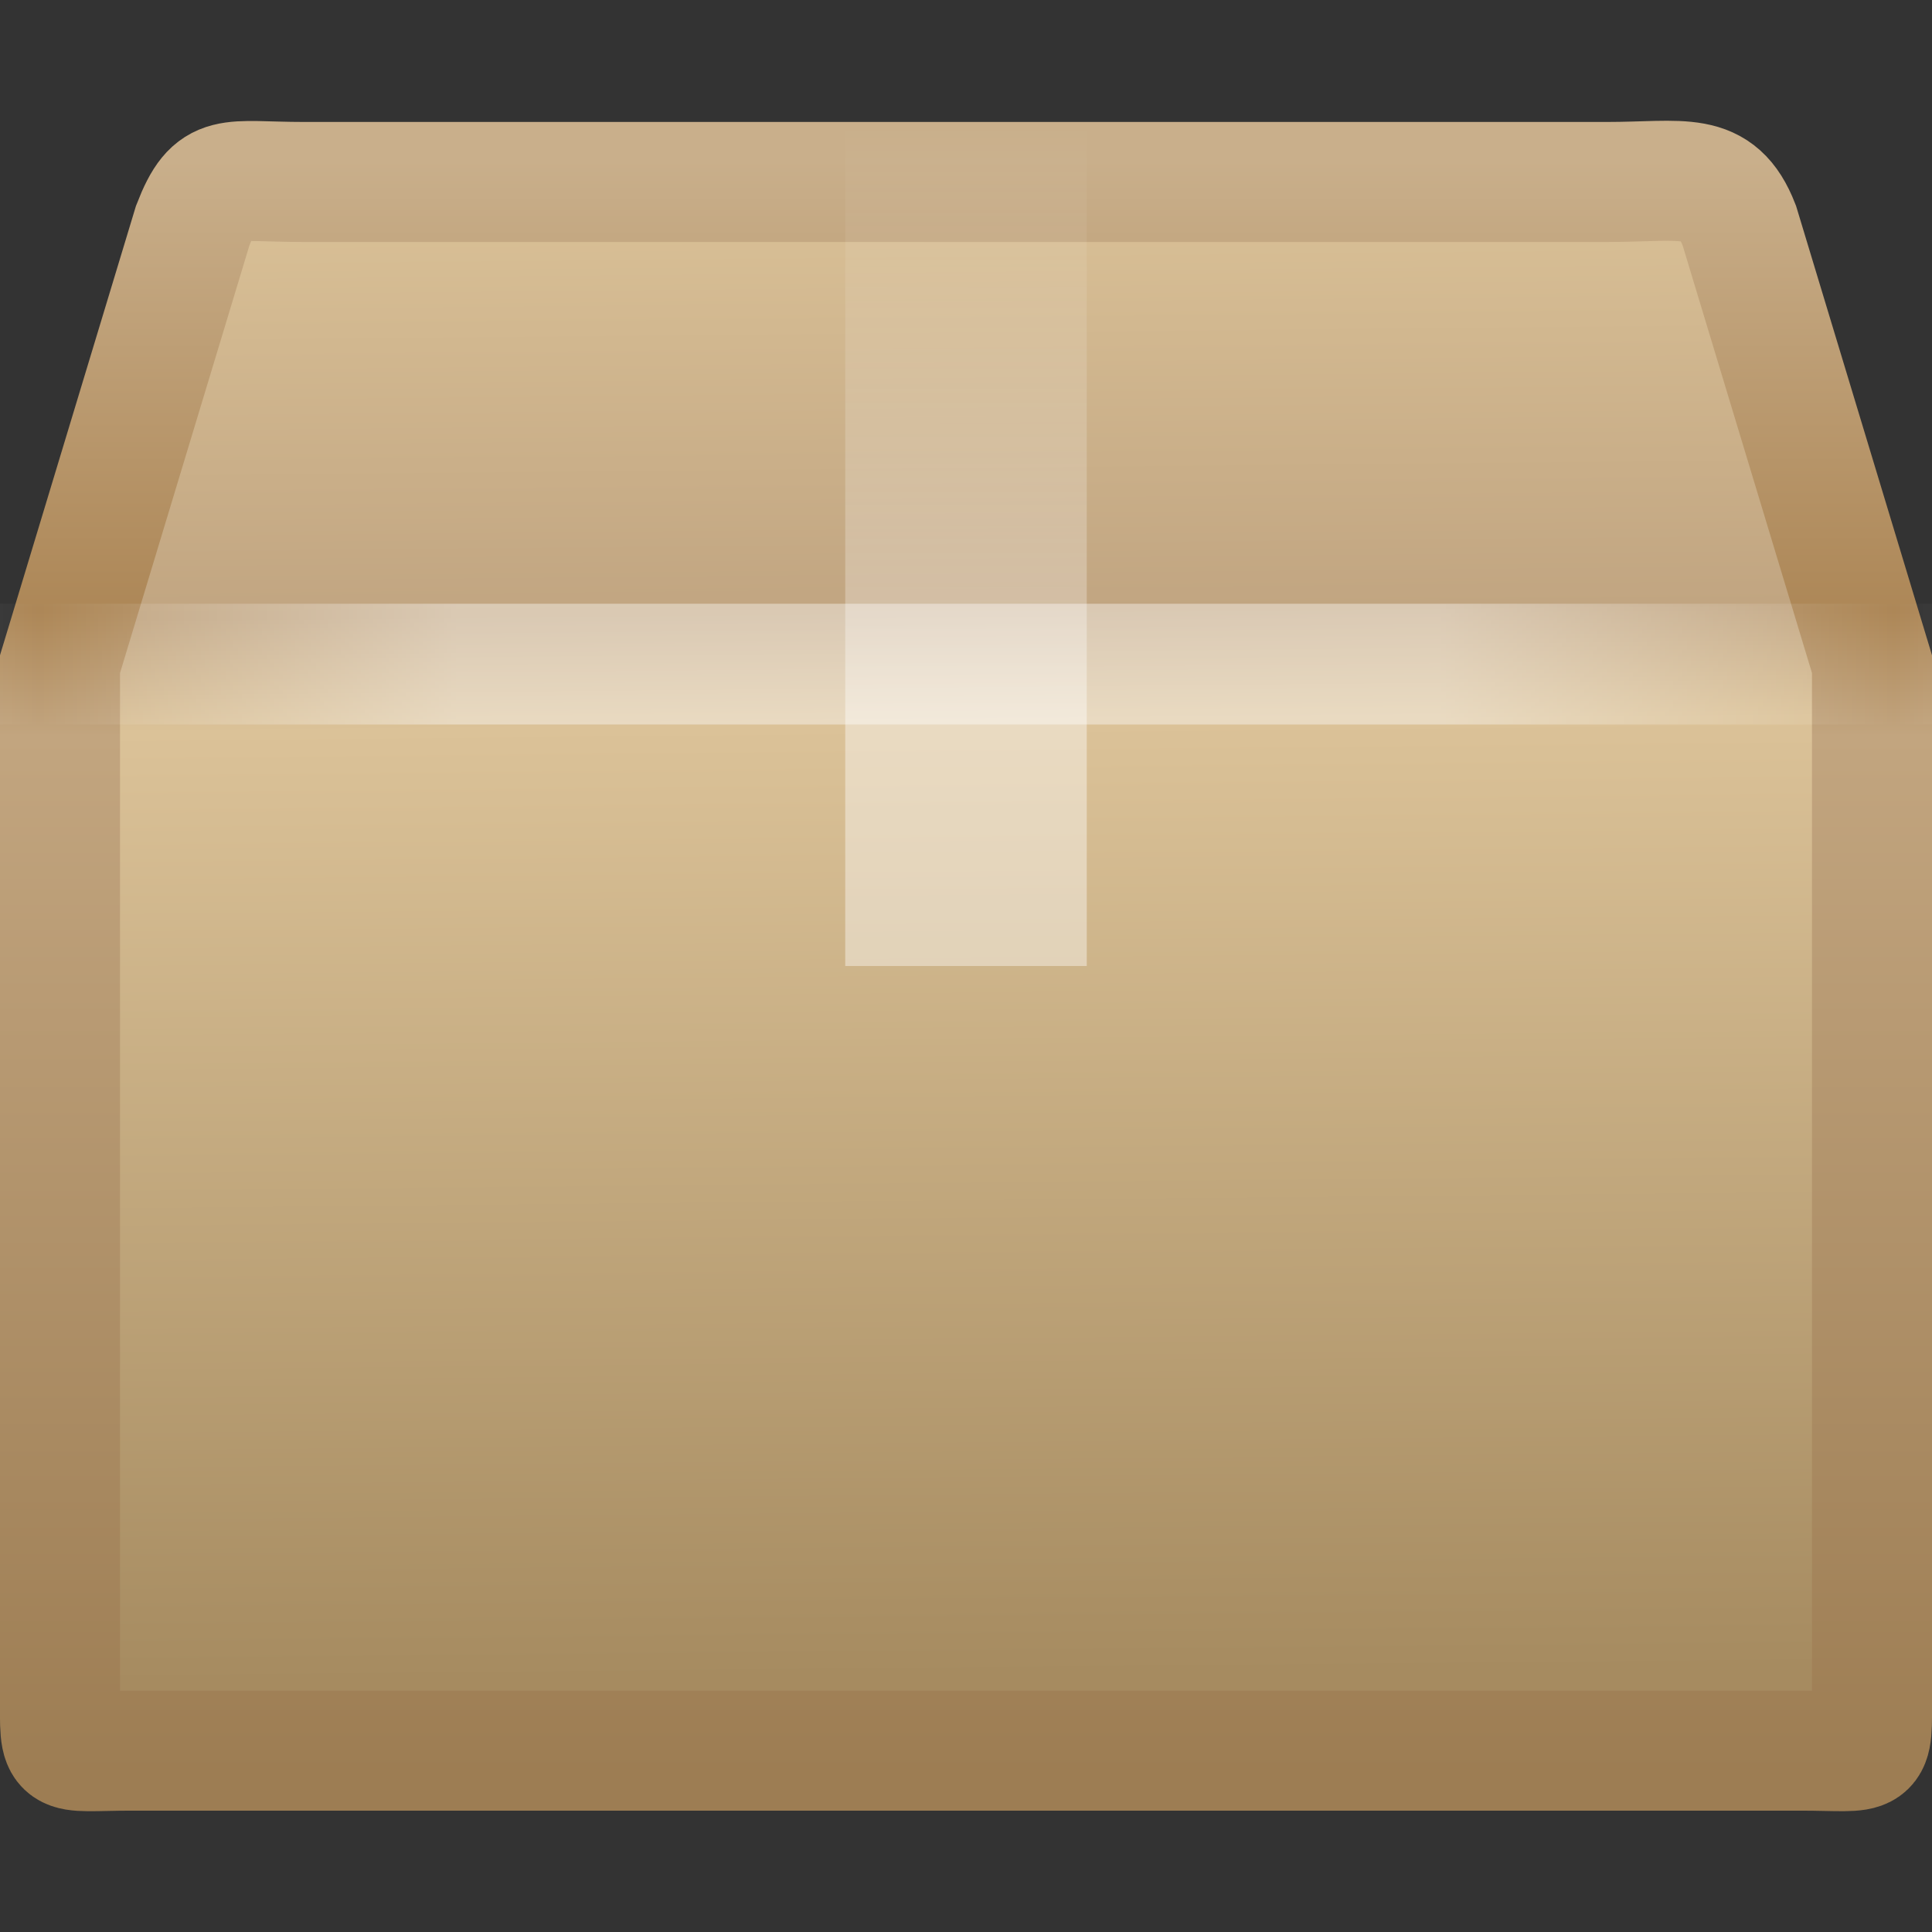 <svg xmlns="http://www.w3.org/2000/svg" xmlns:xlink="http://www.w3.org/1999/xlink" width="16" height="16"><rect width="100%" height="100%" fill="#333333" stroke="none"/><defs><linearGradient id="e"><stop offset="0" stop-color="#fff"/><stop offset=".295" stop-color="#fff"/><stop offset=".434" stop-color="#fff" stop-opacity=".69"/><stop offset="1" stop-color="#fff" stop-opacity="0"/></linearGradient><linearGradient id="c"><stop offset="0" stop-color="#dac197"/><stop offset=".284" stop-color="#c1a581"/><stop offset=".36" stop-color="#dbc298"/><stop offset="1" stop-color="#a68b60"/></linearGradient><linearGradient id="d"><stop offset="0" stop-color="#c9af8b"/><stop offset=".28" stop-color="#ad8757"/><stop offset=".357" stop-color="#c2a57f"/><stop offset="1" stop-color="#9d7d53"/></linearGradient><linearGradient id="a"><stop offset="0" stop-color="#fff" stop-opacity="0"/><stop offset=".245" stop-color="#fff"/><stop offset=".774" stop-color="#fff"/><stop offset="1" stop-color="#fff" stop-opacity="0"/></linearGradient><linearGradient id="b"><stop offset="0" stop-color="#fff" stop-opacity="0"/><stop offset="1" stop-color="#fff" stop-opacity="0"/></linearGradient><linearGradient x1="44.995" y1="17.5" x2="3.005" y2="17.5" id="j" xlink:href="#a" gradientUnits="userSpaceOnUse" gradientTransform="matrix(.366 0 0 .361 -.783 -.817)" spreadMethod="reflect"/><linearGradient x1="23.452" y1="30.555" x2="43.007" y2="45.934" id="h" xlink:href="#b" gradientUnits="userSpaceOnUse" gradientTransform="matrix(.469 0 0 .424 -3.004 -3.476)"/><linearGradient x1="24.823" y1="15.378" x2="24.997" y2="37.277" id="f" xlink:href="#c" gradientUnits="userSpaceOnUse" gradientTransform="matrix(.469 0 0 .562 -3.004 -7.08)"/><linearGradient x1="15.464" y1="7.976" x2="15.464" y2="45.042" id="g" xlink:href="#d" gradientUnits="userSpaceOnUse" gradientTransform="matrix(.366 0 0 .361 -.783 -1.561)"/><linearGradient x1="26" y1="22" x2="26" y2="8" id="i" xlink:href="#e" gradientUnits="userSpaceOnUse" gradientTransform="matrix(.5 0 0 .5 -4 -3)"/></defs><path d="M2.515 1.507h10.794c.63 0 .914-.104 1.095.36L15.503 5.5v8.523c0 .56.037.475-.593.475H1.09c-.63 0-.593.086-.593-.475V5.5l1.099-3.632c.176-.455.289-.361.919-.361z" style="marker:none" fill="url(#f)" stroke="url(#g)" stroke-width=".994" stroke-linecap="round" display="block" overflow="visible"/><path d="M2.858 1.873h10.12c.59 0 .956.2 1.203.753l.852 2.317v8.354c0 .528-.3.793-.89.793H1.798c-.59 0-.831-.292-.831-.82V4.944l.824-2.367c.165-.428.476-.703 1.067-.703z" style="marker:none" opacity=".505" fill="none" stroke="url(#h)" stroke-width=".742" display="block" overflow="visible"/><path d="M7 1h2v7H7V1z" style="marker:none" opacity=".4" fill="url(#i)" overflow="visible"/><path d="M.5 5.5h15" opacity=".4" fill="none" stroke="url(#j)" stroke-linecap="square"/></svg>